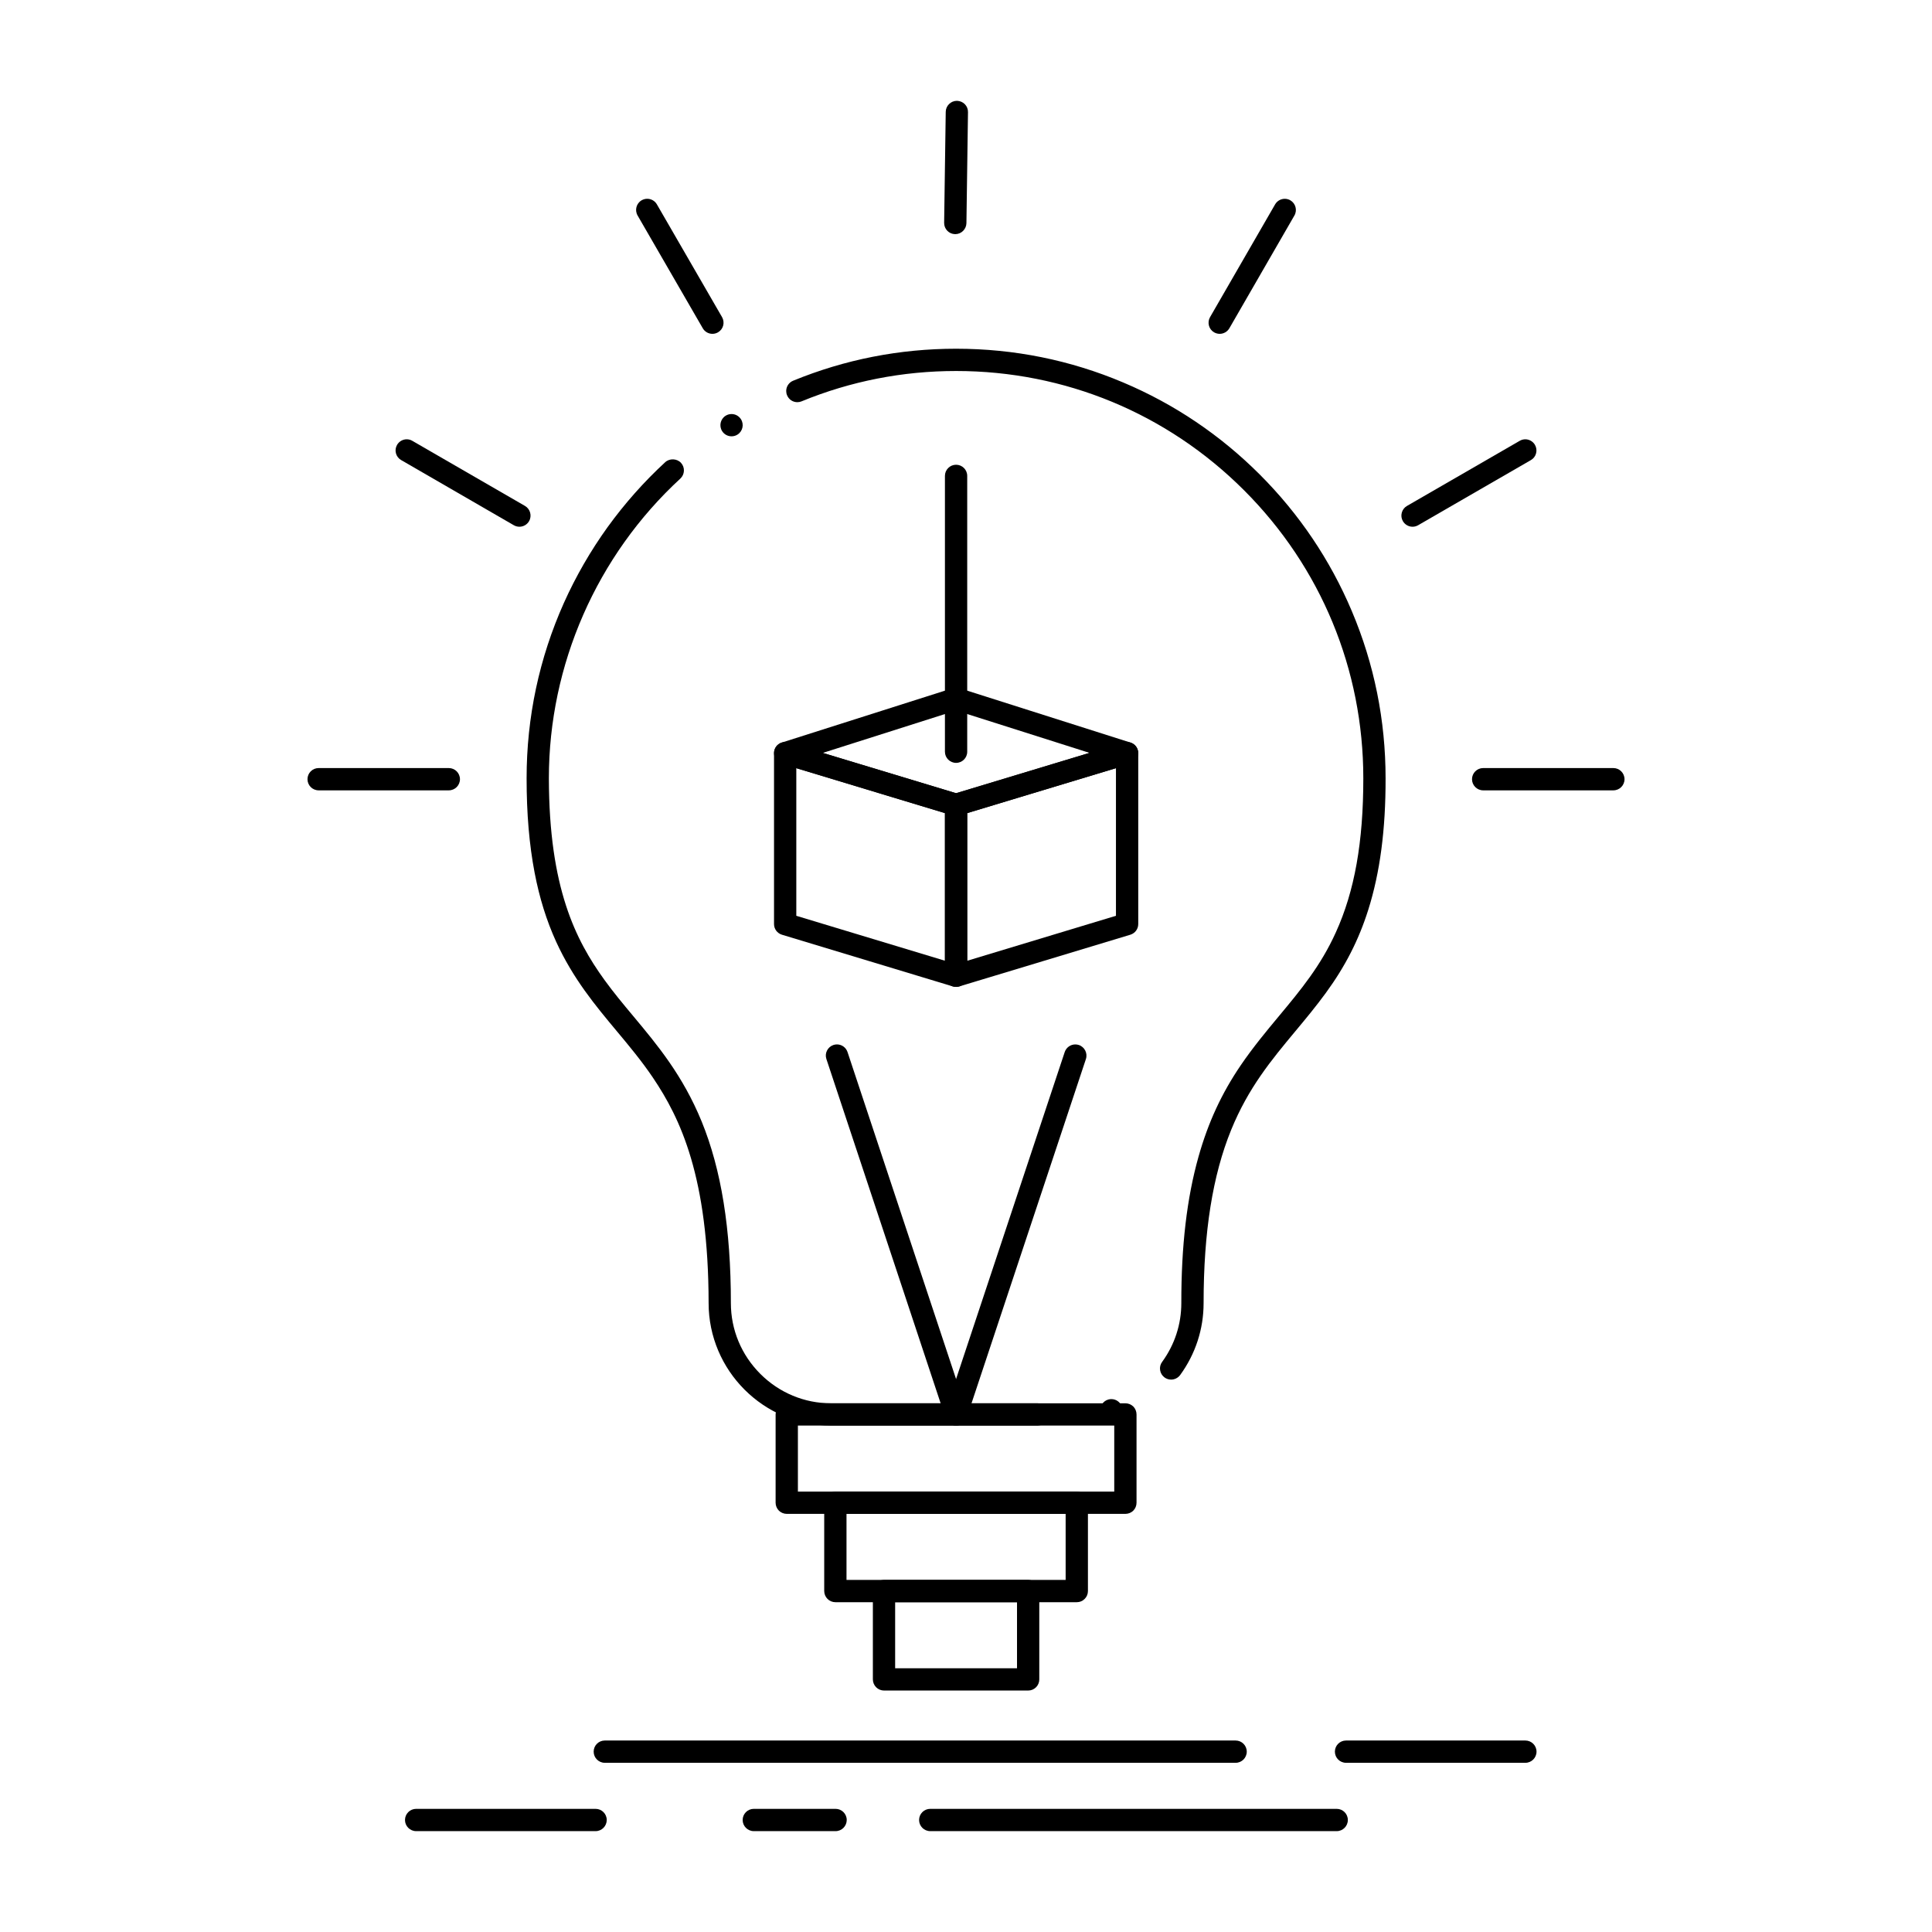 <?xml version="1.0" encoding="UTF-8"?>
<!-- Uploaded to: SVG Repo, www.svgrepo.com, Generator: SVG Repo Mixer Tools -->
<svg fill="#000000" width="800px" height="800px" version="1.1" viewBox="144 144 512 512" xmlns="http://www.w3.org/2000/svg">
 <g>
  <path d="m418.95 521.79h-54.719c-17.879-0.012-32.434-14.574-32.441-32.453-0.039-33.426-7.477-48.953-14.75-59.738-2.981-4.418-6.328-8.434-9.574-12.32-5.699-6.828-11.59-13.883-16.109-23.773-2.527-5.559-4.387-11.523-5.676-18.223-1.426-7.457-2.125-15.645-2.125-25.023 0-16.195 3.336-31.844 9.898-46.516 3.16-7.035 7.055-13.785 11.57-20.055 4.496-6.219 9.633-12.016 15.273-17.211 1.152-1.062 3.109-0.973 4.172 0.176 1.102 1.191 1.023 3.07-0.168 4.172-22.141 20.387-34.844 49.34-34.844 79.43 0.051 29.078 7.094 42.844 14.699 53.391 2.402 3.324 4.961 6.394 7.676 9.645 6.445 7.723 13.105 15.703 18.105 27.887 5.215 12.762 7.754 28.516 7.754 48.156 0 7.055 2.766 13.707 7.793 18.746 5.027 5.027 11.691 7.805 18.746 7.805h54.719c1.625 0 2.953 1.32 2.953 2.953 0 1.566-1.23 2.863-2.805 2.941-0.051 0-0.098 0.012-0.148 0.012zm19.57-1.113c-1.309 0-2.481-0.883-2.832-2.144-0.215-0.758-0.129-1.555 0.258-2.242 0.383-0.688 1.012-1.191 1.77-1.406 0.266-0.07 0.543-0.109 0.805-0.109 1.32 0 2.481 0.887 2.844 2.144 0.441 1.566-0.473 3.199-2.035 3.652-0.266 0.066-0.531 0.105-0.809 0.105zm15.836-11.07c-0.629 0-1.23-0.195-1.734-0.562-0.637-0.473-1.062-1.152-1.18-1.93-0.129-0.789 0.066-1.566 0.531-2.191 3.328-4.566 5.09-9.957 5.09-15.586-0.02-15.184 1.477-27.887 4.566-38.84 2.547-9.031 6.102-16.727 11.199-24.215 3.305-4.84 6.781-9.012 10.137-13.047 5.68-6.82 11.031-13.254 15.055-22.168 4.961-10.914 7.273-23.883 7.273-40.805 0-28.832-11.219-55.941-31.598-76.328-20.387-20.379-47.488-31.617-76.32-31.617-14.18 0-27.957 2.707-40.945 8.039-0.012 0.012-0.012 0.012-0.02 0.012-0.355 0.137-0.719 0.215-1.102 0.215-1.199 0-2.273-0.719-2.727-1.84-0.156-0.363-0.227-0.746-0.227-1.141 0.012-1.191 0.727-2.254 1.832-2.707 13.707-5.629 28.242-8.48 43.188-8.48 15.371 0 30.277 3.012 44.309 8.953 13.559 5.727 25.73 13.941 36.184 24.395 10.449 10.461 18.656 22.633 24.383 36.191 5.934 14.031 8.945 28.941 8.945 44.309 0.031 13.59-1.477 24.984-4.594 34.852-2.519 7.981-6.09 14.965-11.227 22.004-2.629 3.602-5.383 6.918-8.051 10.117-6.418 7.715-12.488 15.016-17.043 26.176-4.922 12.055-7.312 27.07-7.312 45.934 0 6.887-2.156 13.48-6.219 19.059-0.566 0.75-1.449 1.203-2.394 1.203zm-116.49-249.98c-1.012 0-1.949-0.512-2.488-1.367-0.875-1.367-0.473-3.199 0.906-4.074 0.473-0.305 1.023-0.461 1.586-0.461 1.012 0 1.938 0.512 2.488 1.367 0.875 1.367 0.473 3.199-0.906 4.074-0.473 0.305-1.023 0.461-1.586 0.461z"/>
  <path d="m471.45 611.16h-167.17c-1.633 0-2.953-1.328-2.953-2.953 0-1.633 1.32-2.953 2.953-2.953h167.17c1.633 0 2.953 1.32 2.953 2.953 0 1.625-1.316 2.953-2.953 2.953z"/>
  <path d="m548.24 611.16h-47.527c-1.633 0-2.953-1.328-2.953-2.953 0-1.633 1.32-2.953 2.953-2.953h47.527c1.625 0 2.953 1.32 2.953 2.953 0 1.625-1.328 2.953-2.953 2.953z"/>
  <path d="m498.24 629.27h-107.72c-1.625 0-2.953-1.328-2.953-2.953 0-1.633 1.328-2.953 2.953-2.953h107.72c1.633 0 2.953 1.32 2.953 2.953 0 1.625-1.32 2.953-2.953 2.953z"/>
  <path d="m301.84 629.27h-47.559c-1.625 0-2.953-1.328-2.953-2.953 0-1.633 1.328-2.953 2.953-2.953h47.559c1.625 0 2.953 1.32 2.953 2.953-0.004 1.625-1.332 2.953-2.953 2.953z"/>
  <path d="m365.44 629.27h-21.676c-1.625 0-2.953-1.328-2.953-2.953 0-1.633 1.328-2.953 2.953-2.953h21.676c1.625 0 2.953 1.32 2.953 2.953-0.004 1.625-1.332 2.953-2.953 2.953z"/>
  <path d="m467.23 232.47c-0.512 0-1.023-0.137-1.477-0.395-0.68-0.395-1.172-1.023-1.375-1.789-0.195-0.758-0.098-1.555 0.297-2.242l17.242-29.883c0.531-0.914 1.504-1.477 2.566-1.477 0.512 0 1.023 0.137 1.465 0.395 1.406 0.816 1.898 2.629 1.082 4.035l-17.238 29.883c-0.527 0.91-1.512 1.473-2.562 1.473z"/>
  <path d="m518.34 283.59c-1.051 0-2.027-0.562-2.559-1.477-0.395-0.68-0.5-1.477-0.297-2.234 0.207-0.766 0.688-1.406 1.375-1.801l29.883-17.258c0.453-0.266 0.965-0.402 1.477-0.402 1.055 0 2.035 0.57 2.559 1.477 0.395 0.688 0.5 1.477 0.297 2.242-0.195 0.758-0.688 1.398-1.367 1.789l-29.895 17.27c-0.449 0.258-0.949 0.395-1.473 0.395z"/>
  <path d="m571.56 353.45h-34.508c-1.625 0-2.953-1.32-2.953-2.953 0-1.625 1.328-2.953 2.953-2.953h34.508c1.633 0 2.953 1.328 2.953 2.953 0 1.633-1.32 2.953-2.953 2.953z"/>
  <path d="m332.8 232.47c-1.055 0-2.035-0.562-2.559-1.477l-17.27-29.883c-0.816-1.406-0.336-3.219 1.074-4.035 0.453-0.254 0.965-0.395 1.477-0.395 1.055 0 2.035 0.562 2.559 1.477l17.27 29.883c0.816 1.418 0.336 3.219-1.082 4.035-0.445 0.258-0.957 0.395-1.469 0.395z"/>
  <path d="m281.65 283.59c-0.523 0-1.031-0.137-1.477-0.395l-29.863-17.27c-0.688-0.395-1.172-1.031-1.379-1.789-0.207-0.766-0.098-1.555 0.297-2.242 0.531-0.906 1.504-1.477 2.559-1.477 0.523 0 1.023 0.137 1.477 0.402l29.863 17.258c1.406 0.816 1.891 2.629 1.082 4.035-0.531 0.918-1.504 1.477-2.559 1.477z"/>
  <path d="m262.94 353.45h-34.5c-1.633 0-2.953-1.32-2.953-2.953 0-1.625 1.32-2.953 2.953-2.953h34.5c1.633 0 2.953 1.328 2.953 2.953 0 1.633-1.32 2.953-2.953 2.953z"/>
  <path d="m397.16 206.05h-0.051c-1.625-0.02-2.922-1.367-2.902-2.992l0.422-29.422c0.02-1.605 1.348-2.914 2.953-2.914h0.039c0.789 0.02 1.523 0.336 2.078 0.895 0.551 0.57 0.848 1.32 0.828 2.106l-0.414 29.41c-0.031 1.609-1.348 2.918-2.953 2.918z"/>
  <path d="m442.24 545.19h-89.742c-0.777 0-1.535-0.316-2.086-0.855-0.551-0.562-0.867-1.32-0.867-2.098v-23.398c0-0.789 0.316-1.543 0.867-2.098 0.551-0.543 1.309-0.855 2.086-0.855h89.742c0.777 0 1.543 0.316 2.098 0.855 0.543 0.551 0.855 1.32 0.855 2.098v23.398c0 0.789-0.305 1.535-0.855 2.098-0.562 0.551-1.312 0.855-2.098 0.855zm-86.789-5.902h83.836v-17.504h-83.836z"/>
  <path d="m429.36 568.6h-63.969c-0.789 0-1.543-0.316-2.098-0.867-0.543-0.551-0.867-1.309-0.867-2.086v-23.41c0-0.777 0.324-1.535 0.867-2.086 0.551-0.551 1.309-0.867 2.098-0.867h63.969c0.777 0 1.535 0.316 2.086 0.867 0.551 0.551 0.867 1.309 0.867 2.086v23.41c0 0.789-0.305 1.535-0.867 2.086-0.551 0.562-1.297 0.867-2.086 0.867zm-61.027-23.41v17.504h58.074v-17.504z"/>
  <path d="m416.48 592.01h-38.207c-0.777 0-1.535-0.316-2.086-0.867s-0.867-1.309-0.867-2.086v-23.41c0-0.777 0.316-1.535 0.867-2.086 0.543-0.551 1.309-0.867 2.086-0.867h38.207c0.777 0 1.535 0.316 2.086 0.867 0.543 0.551 0.855 1.309 0.855 2.086v23.41c0 0.789-0.305 1.535-0.855 2.086-0.562 0.559-1.297 0.867-2.086 0.867zm-35.258-5.906h32.297v-17.504h-32.297z"/>
  <path d="m397.37 521.79c-1.27 0-2.402-0.816-2.805-2.027l-31.559-95.105c-0.254-0.738-0.195-1.543 0.156-2.242 0.355-0.711 0.965-1.23 1.711-1.488 0.297-0.098 0.609-0.148 0.926-0.148 1.277 0 2.402 0.816 2.805 2.027l31.566 95.094c0.246 0.75 0.188 1.543-0.168 2.254-0.355 0.711-0.953 1.23-1.703 1.477-0.301 0.102-0.613 0.16-0.93 0.16z"/>
  <path d="m397.37 521.79c-0.316 0-0.629-0.059-0.926-0.156-0.746-0.246-1.359-0.766-1.711-1.477-0.355-0.707-0.414-1.504-0.168-2.254l31.598-95.102c0.402-1.199 1.535-2.016 2.805-2.016 0.316 0 0.629 0.051 0.934 0.148 1.543 0.523 2.383 2.195 1.871 3.738l-31.598 95.094c-0.402 1.207-1.523 2.023-2.805 2.023z"/>
  <path d="m397.37 405.54c-0.285 0-0.582-0.051-0.855-0.129l-45.285-13.699c-1.258-0.383-2.106-1.516-2.106-2.824v-45.293c0-0.945 0.441-1.812 1.199-2.371 0.746-0.551 1.723-0.727 2.609-0.453l45.293 13.699c1.238 0.363 2.098 1.523 2.098 2.824v45.293c0 0.945-0.434 1.812-1.191 2.371-0.512 0.375-1.121 0.582-1.762 0.582zm-42.34-18.844 39.391 11.906v-39.125l-39.391-11.906z"/>
  <path d="m397.37 405.54c-0.641 0-1.25-0.207-1.762-0.582-0.746-0.551-1.191-1.449-1.191-2.371v-45.293c0-1.309 0.848-2.449 2.098-2.824l45.324-13.699c0.895-0.277 1.871-0.098 2.617 0.453 0.758 0.562 1.191 1.426 1.191 2.371v45.293c0 1.309-0.844 2.441-2.098 2.824l-45.324 13.699c-0.273 0.078-0.57 0.129-0.855 0.129zm2.953-46.062v39.133l39.418-11.918v-39.125z"/>
  <path d="m397.37 360.25c-0.297 0-0.582-0.051-0.855-0.129l-45.285-13.699c-1.25-0.375-2.098-1.504-2.098-2.805-0.02-1.301 0.809-2.441 2.055-2.832l45.285-14.406c0.57-0.188 1.219-0.188 1.789 0l45.324 14.406c1.238 0.395 2.066 1.535 2.055 2.832-0.012 1.301-0.855 2.43-2.098 2.805l-45.324 13.699c-0.266 0.078-0.551 0.129-0.848 0.129zm-35.324-16.719 35.324 10.676 35.355-10.688-35.355-11.227z"/>
  <path d="m397.37 346.17c-1.625 0-2.953-1.32-2.953-2.953v-73.102c0-1.633 1.328-2.953 2.953-2.953 1.633 0 2.953 1.32 2.953 2.953v73.102c0 1.637-1.32 2.953-2.953 2.953z"/>
 </g>
</svg>